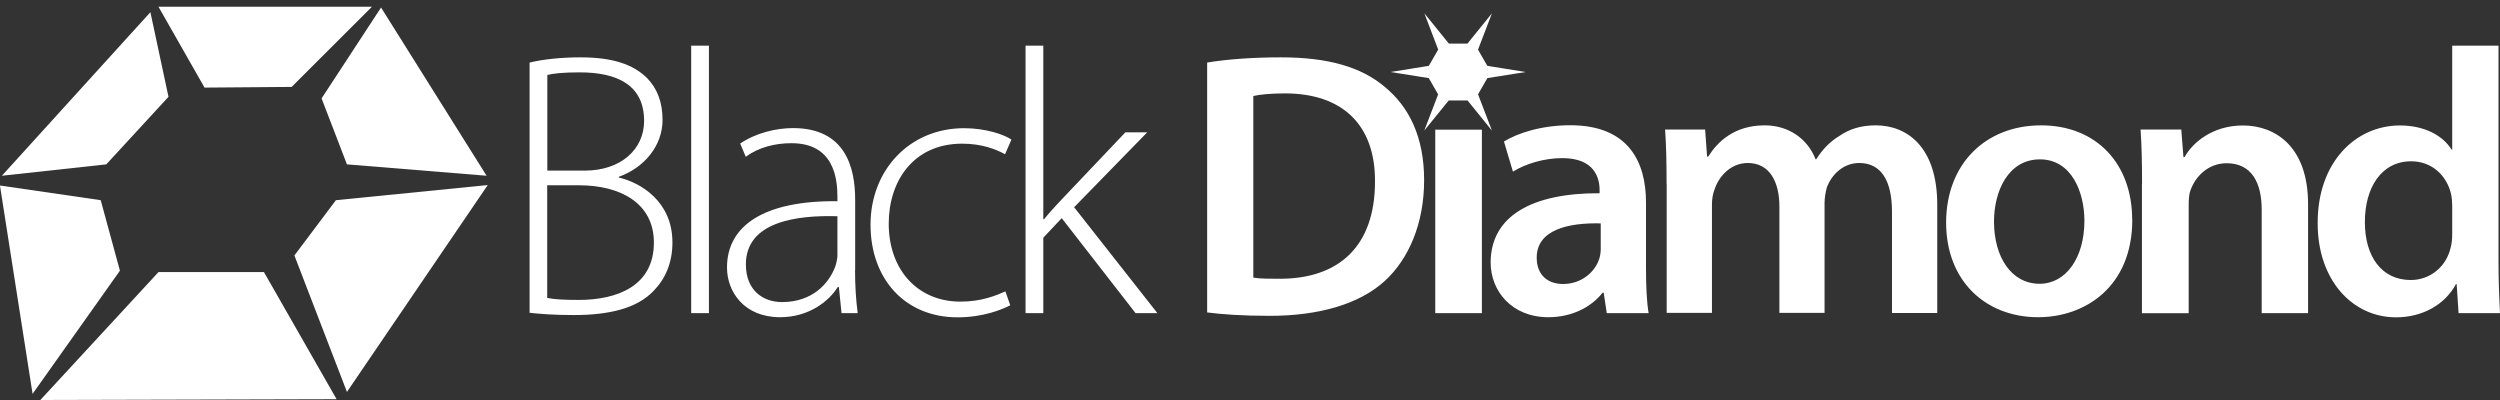 <svg width="200" height="32" viewBox="0 0 200 32" fill="none" xmlns="http://www.w3.org/2000/svg">
<rect x="0" y="0" width="200" height="32" fill="#333333" stroke="none"/>
<g clip-path="url(#clip0_1143_21186)">
<path fill-rule="evenodd" clip-rule="evenodd" d="M55.295 3.651H56.714V25.049H55.295V3.651ZM42.367 5.006C43.486 4.734 44.933 4.588 46.434 4.588C48.963 4.588 50.628 5.125 51.765 6.244C52.584 7.09 53.003 8.173 53.003 9.592C53.003 11.675 51.529 13.422 49.509 14.141V14.204C51.201 14.596 53.794 16.079 53.794 19.39C53.794 21.046 53.221 22.311 52.284 23.275C50.956 24.667 48.754 25.204 45.897 25.204C44.332 25.204 43.159 25.113 42.367 25.022V5.006ZM43.786 13.649H46.771C49.691 13.649 51.529 11.93 51.529 9.674C51.529 6.808 49.391 5.789 46.379 5.789C45.024 5.789 44.232 5.88 43.786 5.998V13.649ZM43.786 23.839C44.387 23.957 45.233 23.994 46.288 23.994C49.391 23.994 52.311 22.875 52.311 19.408C52.311 16.215 49.573 14.823 46.343 14.823H43.777V23.839H43.786ZM68.614 25.049C68.468 23.93 68.404 22.756 68.404 21.61L68.413 21.619V15.979C68.413 13.386 67.631 10.247 63.437 10.247C62.136 10.247 60.507 10.611 59.215 11.484L59.661 12.54C60.689 11.784 62.017 11.457 63.282 11.457C66.721 11.43 66.994 14.295 66.994 15.742V16.097C61.117 16.033 58.16 18.053 58.16 21.401C58.16 23.33 59.516 25.377 62.409 25.377C64.729 25.377 66.321 24.085 67.021 22.966H67.112L67.322 25.049H68.614ZM59.67 21.155C59.67 17.689 63.828 17.207 66.994 17.298V20.4C66.994 20.673 66.93 20.973 66.839 21.273C66.33 22.693 64.974 24.167 62.563 24.167C61.053 24.167 59.67 23.239 59.67 21.155ZM80.824 24.421L80.821 24.423L80.432 23.311L80.418 23.318C79.636 23.654 78.529 24.13 76.821 24.13C73.482 24.13 71.098 21.656 71.098 17.889C71.098 14.477 73.081 11.493 76.975 11.493C78.567 11.493 79.686 11.948 80.405 12.339L80.915 11.166C80.341 10.774 78.895 10.256 77.121 10.256C72.772 10.256 69.642 13.604 69.642 17.971C69.642 22.338 72.417 25.386 76.602 25.386C78.683 25.386 80.183 24.751 80.821 24.423L80.824 24.43V24.421ZM83.519 17.543H83.464V3.651H82.045V25.049H83.464V19.017L84.938 17.452L90.843 25.049H92.59L85.93 16.579L91.78 10.584H90.033L84.938 15.951C84.483 16.424 83.883 17.088 83.519 17.543Z" fill="white"/>
<path fill-rule="evenodd" clip-rule="evenodd" d="M115.909 3.487L113.95 1.067L115.055 3.967L114.305 5.268L111.239 5.761L114.301 6.248L115.051 7.55L113.941 10.447L115.899 8.036H117.403L119.355 10.447L118.243 7.546L118.99 6.248L122.057 5.761L118.986 5.267L118.241 3.973L119.355 1.067L117.396 3.487H115.909ZM199.88 20.918V3.651H196.177V11.966H196.122C195.458 10.883 194.012 10.037 191.992 10.037C188.462 10.037 185.387 12.967 185.414 17.88C185.414 22.401 188.189 25.386 191.682 25.386C193.82 25.386 195.604 24.357 196.477 22.729H196.532L196.686 25.049H199.998C199.943 24.057 199.88 22.429 199.88 20.918ZM196.086 15.523C196.15 15.824 196.177 16.188 196.177 16.488V16.497V18.698C196.177 19.09 196.15 19.454 196.059 19.781C195.704 21.382 194.366 22.401 192.865 22.401C190.518 22.401 189.19 20.509 189.19 17.762C189.19 15.014 190.509 12.903 192.893 12.903C194.585 12.903 195.749 14.077 196.086 15.523ZM96.562 5.006C98.191 4.733 100.274 4.588 102.476 4.588C106.279 4.588 108.899 5.37 110.764 6.935C112.72 8.536 113.93 10.947 113.93 14.414C113.93 17.88 112.693 20.746 110.764 22.492C108.745 24.33 105.515 25.267 101.575 25.267C99.401 25.267 97.772 25.149 96.572 24.994V5.006H96.562ZM100.265 22.21C100.775 22.301 101.566 22.301 102.312 22.301C107.134 22.329 110 19.681 110 14.523C110.027 10.028 107.434 7.472 102.795 7.472C101.621 7.472 100.775 7.563 100.265 7.681V22.21ZM114.821 25.049V10.374H118.551V25.049H114.821ZM131.889 25.049C131.735 24.139 131.68 22.847 131.68 21.519V21.501V16.197C131.68 13.004 130.324 10.019 125.621 10.019C123.301 10.019 121.399 10.656 120.317 11.32L121.035 13.731C122.036 13.104 123.537 12.649 124.984 12.649C127.577 12.649 127.968 14.25 127.968 15.214V15.46C122.537 15.433 119.252 17.298 119.252 21.01C119.252 23.239 120.908 25.377 123.865 25.377C125.766 25.377 127.295 24.567 128.205 23.421H128.296L128.541 25.049H131.889ZM122.937 20.609C122.937 18.389 125.439 17.807 128.059 17.871V19.891C128.059 20.127 128.032 20.427 127.941 20.7C127.604 21.756 126.521 22.72 125.048 22.72C123.874 22.72 122.937 22.056 122.937 20.609ZM133.327 14.741C133.327 13.049 133.299 11.639 133.208 10.365H136.411L136.565 12.53H136.656C137.375 11.384 138.703 10.028 141.178 10.028C143.107 10.028 144.617 11.12 145.245 12.74H145.299C145.809 11.93 146.419 11.32 147.11 10.902C147.929 10.329 148.857 10.028 150.067 10.028C152.505 10.028 154.98 11.684 154.98 16.388V25.04H151.359V16.934C151.359 14.486 150.513 13.04 148.738 13.04C147.474 13.04 146.537 13.95 146.146 14.996C146.055 15.36 145.964 15.806 145.964 16.233V25.031H142.352V16.534C142.352 14.486 141.533 13.04 139.823 13.04C138.44 13.04 137.503 14.123 137.166 15.151C137.02 15.514 136.957 15.933 136.957 16.352V25.031H133.336V14.723L133.327 14.741ZM163.05 25.377C166.789 25.377 170.583 22.965 170.583 17.57H170.574C170.574 13.103 167.717 10.028 163.286 10.028C158.856 10.028 155.69 13.103 155.69 17.807C155.69 22.511 158.883 25.377 163.05 25.377ZM163.168 22.702C160.903 22.702 159.52 20.555 159.52 17.725C159.52 15.278 160.666 12.749 163.196 12.749C165.725 12.749 166.753 15.369 166.753 17.662C166.753 20.618 165.279 22.702 163.168 22.702ZM171.364 14.741C171.364 13.049 171.336 11.639 171.245 10.365H174.502L174.675 12.567H174.766C175.394 11.42 176.995 10.038 179.433 10.038C181.999 10.038 184.646 11.693 184.646 16.333V25.049H180.935V16.761C180.935 14.65 180.152 13.058 178.132 13.058C176.659 13.058 175.63 14.113 175.239 15.223C175.112 15.551 175.094 16.006 175.094 16.433V25.058H171.354V14.75L171.364 14.741Z" fill="white"/>
<path fill-rule="evenodd" clip-rule="evenodd" d="M16.363 7.008L23.331 6.953L29.755 0.539H12.678L16.363 7.008ZM25.726 7.872L27.755 13.149L38.927 14.059L30.484 0.603L25.726 7.872ZM13.479 7.745L12.032 0.976L0.15 14.059L8.502 13.149L13.479 7.745ZM8.057 16.015L-0.004 14.841L2.607 31.509L9.594 21.655L8.057 16.015ZM3.228 32L12.681 21.765H21.114L26.928 31.936L3.228 32ZM23.552 20.436L27.755 31.354L39.019 14.805L26.873 16.015L23.552 20.436Z" fill="white"/>
</g>
<defs>
<clipPath id="clip0_1143_21186">
<rect width="200.002" height="31.461" fill="white" transform="translate(-0.004 0.539)"/>
</clipPath>
</defs>
</svg>
